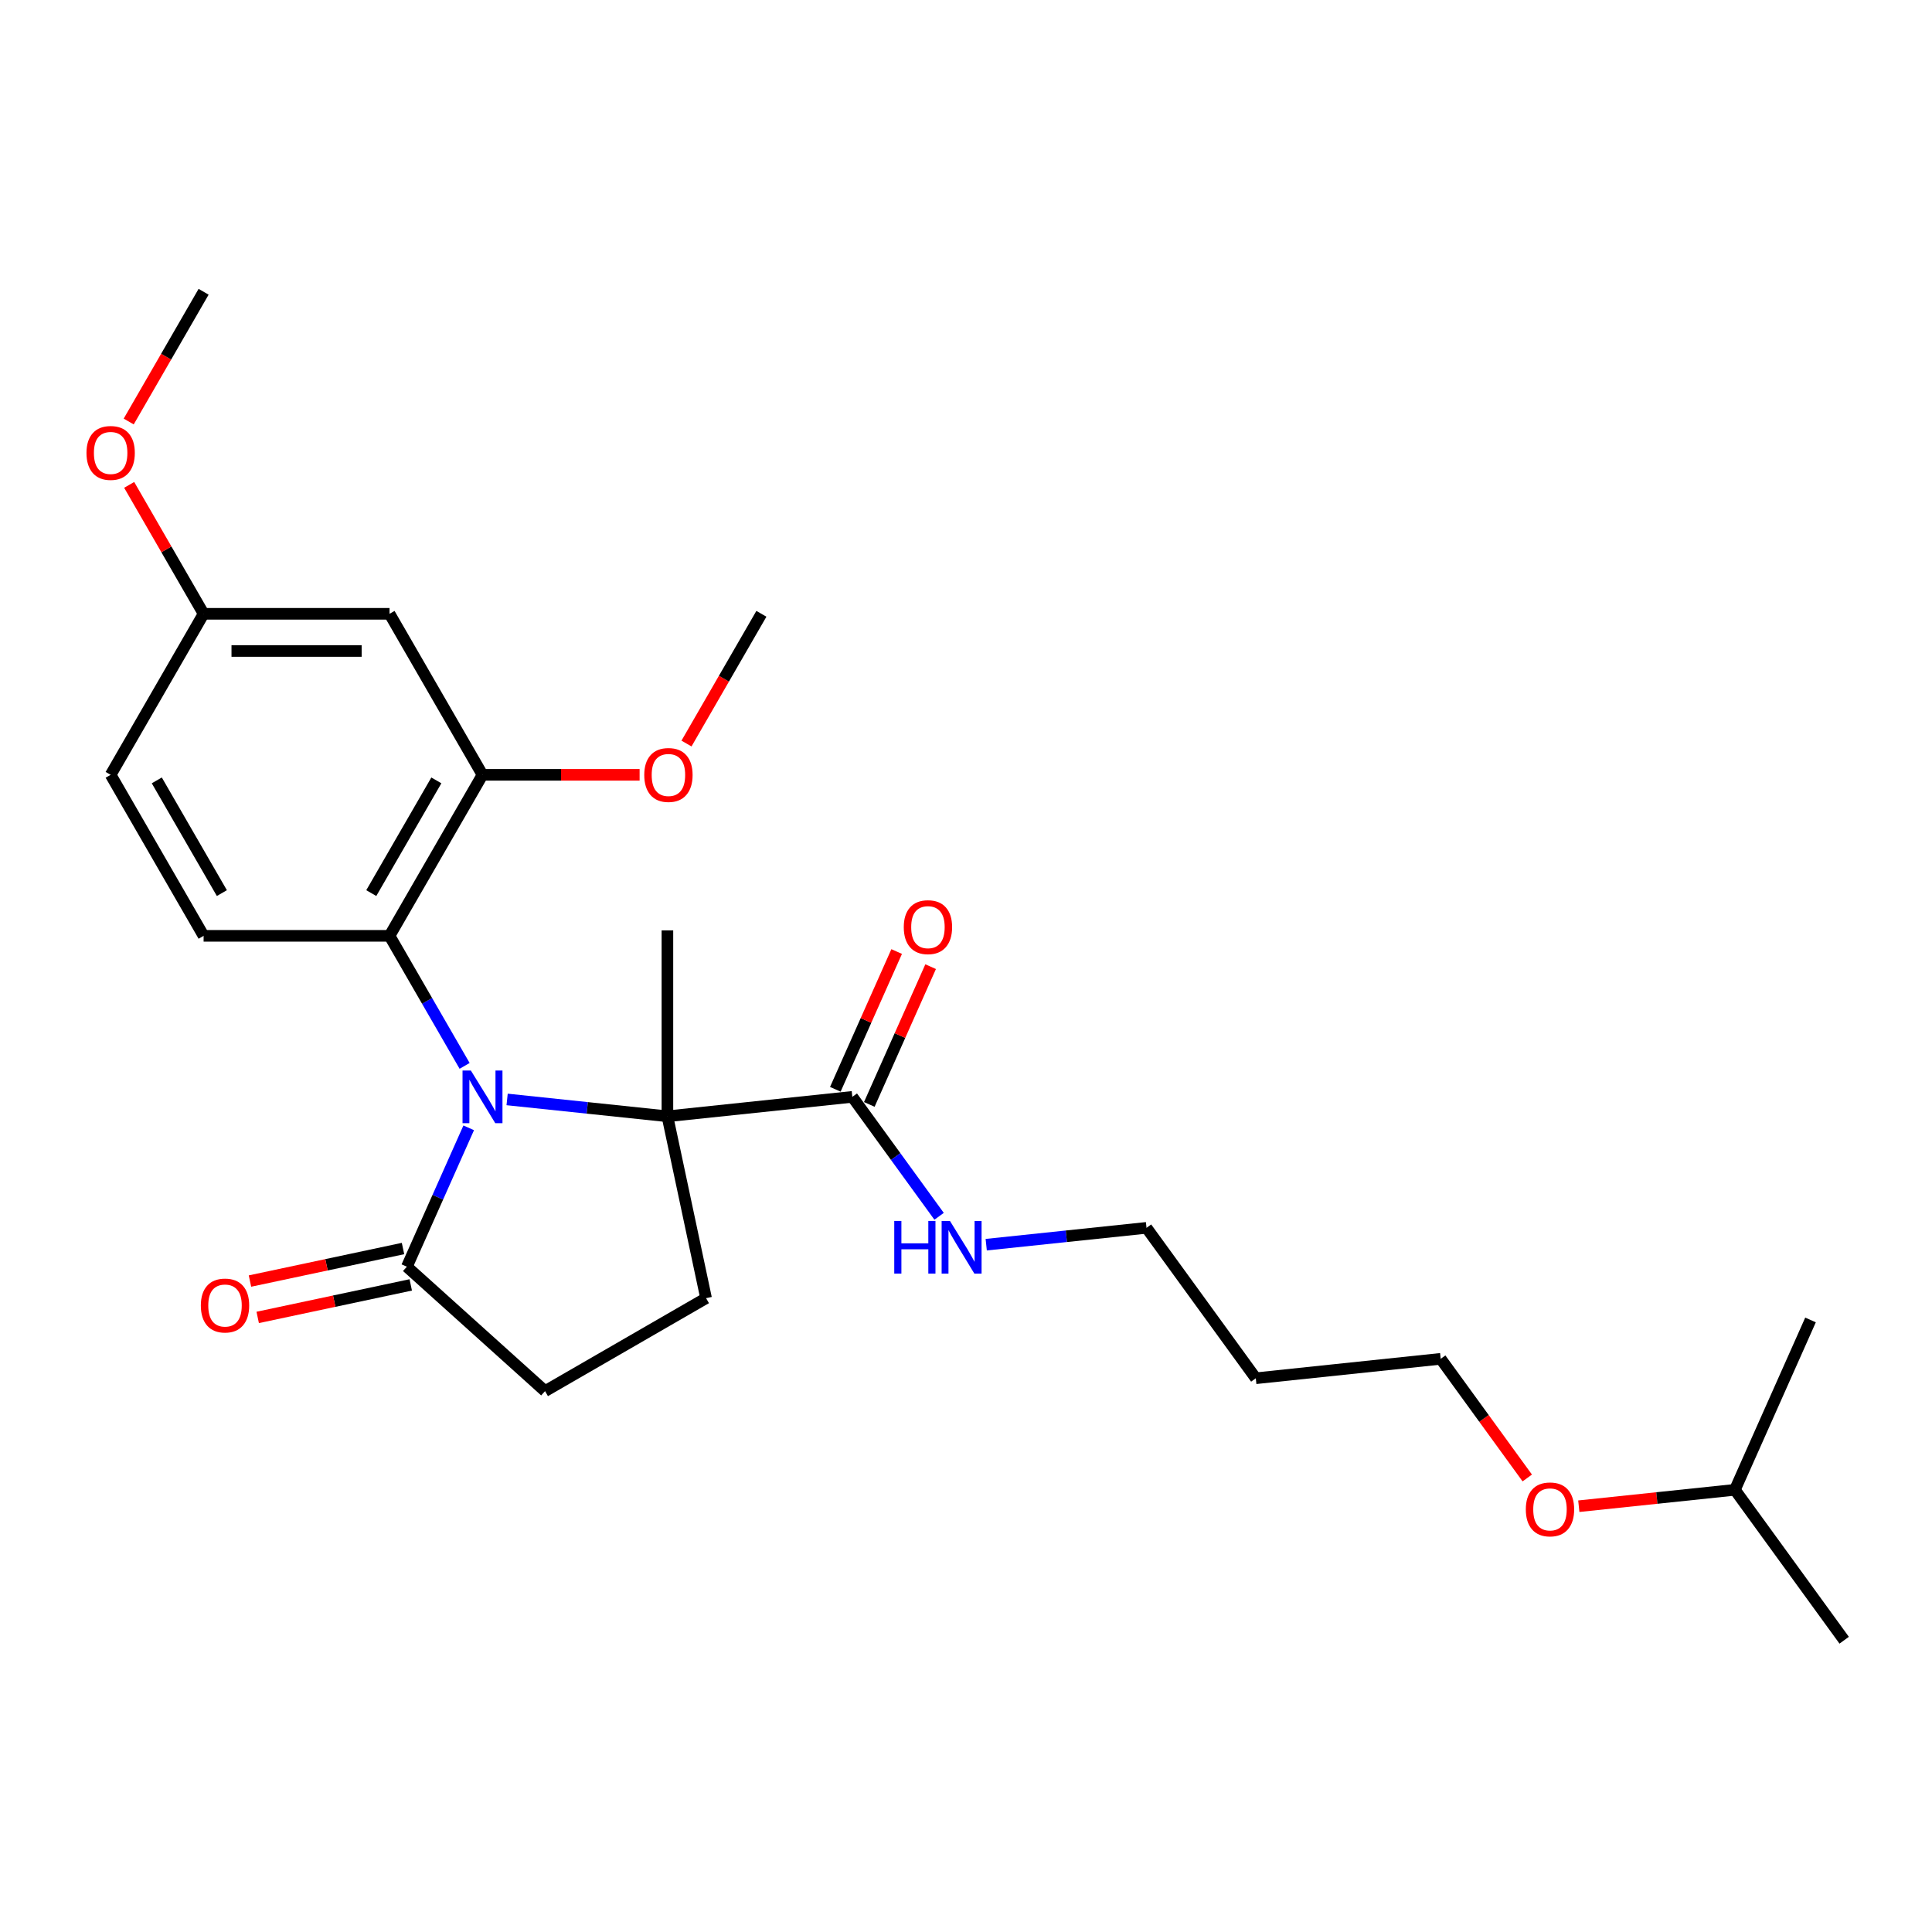 <?xml version='1.0' encoding='iso-8859-1'?>
<svg version='1.1' baseProfile='full'
              xmlns='http://www.w3.org/2000/svg'
                      xmlns:rdkit='http://www.rdkit.org/xml'
                      xmlns:xlink='http://www.w3.org/1999/xlink'
                  xml:space='preserve'
width='1000px' height='1000px' viewBox='0 0 1000 1000'>
<!-- END OF HEADER -->
<rect style='opacity:1.0;fill:#FFFFFF;stroke:none' width='1000' height='1000' x='0' y='0'> </rect>
<path class='bond-0' d='M 262.483,569.072 L 303.966,573.432' style='fill:none;fill-rule:evenodd;stroke:#0000FF;stroke-width:6px;stroke-linecap:butt;stroke-linejoin:miter;stroke-opacity:1' />
<path class='bond-0' d='M 303.966,573.432 L 345.45,577.792' style='fill:none;fill-rule:evenodd;stroke:#000000;stroke-width:6px;stroke-linecap:butt;stroke-linejoin:miter;stroke-opacity:1' />
<path class='bond-1' d='M 240.485,551.7 L 221.054,518.045' style='fill:none;fill-rule:evenodd;stroke:#0000FF;stroke-width:6px;stroke-linecap:butt;stroke-linejoin:miter;stroke-opacity:1' />
<path class='bond-1' d='M 221.054,518.045 L 201.624,484.39' style='fill:none;fill-rule:evenodd;stroke:#000000;stroke-width:6px;stroke-linecap:butt;stroke-linejoin:miter;stroke-opacity:1' />
<path class='bond-2' d='M 242.603,583.765 L 226.601,619.707' style='fill:none;fill-rule:evenodd;stroke:#0000FF;stroke-width:6px;stroke-linecap:butt;stroke-linejoin:miter;stroke-opacity:1' />
<path class='bond-2' d='M 226.601,619.707 L 210.599,655.648' style='fill:none;fill-rule:evenodd;stroke:#000000;stroke-width:6px;stroke-linecap:butt;stroke-linejoin:miter;stroke-opacity:1' />
<path class='bond-3' d='M 345.45,577.792 L 441.158,567.733' style='fill:none;fill-rule:evenodd;stroke:#000000;stroke-width:6px;stroke-linecap:butt;stroke-linejoin:miter;stroke-opacity:1' />
<path class='bond-5' d='M 345.45,577.792 L 365.458,671.924' style='fill:none;fill-rule:evenodd;stroke:#000000;stroke-width:6px;stroke-linecap:butt;stroke-linejoin:miter;stroke-opacity:1' />
<path class='bond-15' d='M 345.45,577.792 L 345.45,481.557' style='fill:none;fill-rule:evenodd;stroke:#000000;stroke-width:6px;stroke-linecap:butt;stroke-linejoin:miter;stroke-opacity:1' />
<path class='bond-4' d='M 201.624,484.39 L 249.742,401.048' style='fill:none;fill-rule:evenodd;stroke:#000000;stroke-width:6px;stroke-linecap:butt;stroke-linejoin:miter;stroke-opacity:1' />
<path class='bond-4' d='M 192.173,462.265 L 225.855,403.926' style='fill:none;fill-rule:evenodd;stroke:#000000;stroke-width:6px;stroke-linecap:butt;stroke-linejoin:miter;stroke-opacity:1' />
<path class='bond-7' d='M 201.624,484.39 L 105.388,484.39' style='fill:none;fill-rule:evenodd;stroke:#000000;stroke-width:6px;stroke-linecap:butt;stroke-linejoin:miter;stroke-opacity:1' />
<path class='bond-8' d='M 210.599,655.648 L 282.116,720.042' style='fill:none;fill-rule:evenodd;stroke:#000000;stroke-width:6px;stroke-linecap:butt;stroke-linejoin:miter;stroke-opacity:1' />
<path class='bond-9' d='M 208.598,646.235 L 168.99,654.654' style='fill:none;fill-rule:evenodd;stroke:#000000;stroke-width:6px;stroke-linecap:butt;stroke-linejoin:miter;stroke-opacity:1' />
<path class='bond-9' d='M 168.99,654.654 L 129.382,663.073' style='fill:none;fill-rule:evenodd;stroke:#FF0000;stroke-width:6px;stroke-linecap:butt;stroke-linejoin:miter;stroke-opacity:1' />
<path class='bond-9' d='M 212.6,665.061 L 172.992,673.48' style='fill:none;fill-rule:evenodd;stroke:#000000;stroke-width:6px;stroke-linecap:butt;stroke-linejoin:miter;stroke-opacity:1' />
<path class='bond-9' d='M 172.992,673.48 L 133.384,681.899' style='fill:none;fill-rule:evenodd;stroke:#FF0000;stroke-width:6px;stroke-linecap:butt;stroke-linejoin:miter;stroke-opacity:1' />
<path class='bond-10' d='M 449.949,571.647 L 465.823,535.994' style='fill:none;fill-rule:evenodd;stroke:#000000;stroke-width:6px;stroke-linecap:butt;stroke-linejoin:miter;stroke-opacity:1' />
<path class='bond-10' d='M 465.823,535.994 L 481.697,500.342' style='fill:none;fill-rule:evenodd;stroke:#FF0000;stroke-width:6px;stroke-linecap:butt;stroke-linejoin:miter;stroke-opacity:1' />
<path class='bond-10' d='M 432.366,563.818 L 448.24,528.166' style='fill:none;fill-rule:evenodd;stroke:#000000;stroke-width:6px;stroke-linecap:butt;stroke-linejoin:miter;stroke-opacity:1' />
<path class='bond-10' d='M 448.24,528.166 L 464.113,492.513' style='fill:none;fill-rule:evenodd;stroke:#FF0000;stroke-width:6px;stroke-linecap:butt;stroke-linejoin:miter;stroke-opacity:1' />
<path class='bond-11' d='M 441.158,567.733 L 463.617,598.644' style='fill:none;fill-rule:evenodd;stroke:#000000;stroke-width:6px;stroke-linecap:butt;stroke-linejoin:miter;stroke-opacity:1' />
<path class='bond-11' d='M 463.617,598.644 L 486.075,629.556' style='fill:none;fill-rule:evenodd;stroke:#0000FF;stroke-width:6px;stroke-linecap:butt;stroke-linejoin:miter;stroke-opacity:1' />
<path class='bond-6' d='M 249.742,401.048 L 201.624,317.706' style='fill:none;fill-rule:evenodd;stroke:#000000;stroke-width:6px;stroke-linecap:butt;stroke-linejoin:miter;stroke-opacity:1' />
<path class='bond-14' d='M 249.742,401.048 L 290.401,401.048' style='fill:none;fill-rule:evenodd;stroke:#000000;stroke-width:6px;stroke-linecap:butt;stroke-linejoin:miter;stroke-opacity:1' />
<path class='bond-14' d='M 290.401,401.048 L 331.06,401.048' style='fill:none;fill-rule:evenodd;stroke:#FF0000;stroke-width:6px;stroke-linecap:butt;stroke-linejoin:miter;stroke-opacity:1' />
<path class='bond-26' d='M 365.458,671.924 L 282.116,720.042' style='fill:none;fill-rule:evenodd;stroke:#000000;stroke-width:6px;stroke-linecap:butt;stroke-linejoin:miter;stroke-opacity:1' />
<path class='bond-27' d='M 201.624,317.706 L 105.388,317.706' style='fill:none;fill-rule:evenodd;stroke:#000000;stroke-width:6px;stroke-linecap:butt;stroke-linejoin:miter;stroke-opacity:1' />
<path class='bond-27' d='M 187.189,336.953 L 119.824,336.953' style='fill:none;fill-rule:evenodd;stroke:#000000;stroke-width:6px;stroke-linecap:butt;stroke-linejoin:miter;stroke-opacity:1' />
<path class='bond-13' d='M 105.388,484.39 L 57.271,401.048' style='fill:none;fill-rule:evenodd;stroke:#000000;stroke-width:6px;stroke-linecap:butt;stroke-linejoin:miter;stroke-opacity:1' />
<path class='bond-13' d='M 114.839,462.265 L 81.157,403.926' style='fill:none;fill-rule:evenodd;stroke:#000000;stroke-width:6px;stroke-linecap:butt;stroke-linejoin:miter;stroke-opacity:1' />
<path class='bond-19' d='M 510.465,644.249 L 551.949,639.889' style='fill:none;fill-rule:evenodd;stroke:#0000FF;stroke-width:6px;stroke-linecap:butt;stroke-linejoin:miter;stroke-opacity:1' />
<path class='bond-19' d='M 551.949,639.889 L 593.432,635.529' style='fill:none;fill-rule:evenodd;stroke:#000000;stroke-width:6px;stroke-linecap:butt;stroke-linejoin:miter;stroke-opacity:1' />
<path class='bond-12' d='M 105.388,317.706 L 57.271,401.048' style='fill:none;fill-rule:evenodd;stroke:#000000;stroke-width:6px;stroke-linecap:butt;stroke-linejoin:miter;stroke-opacity:1' />
<path class='bond-17' d='M 105.388,317.706 L 86.125,284.34' style='fill:none;fill-rule:evenodd;stroke:#000000;stroke-width:6px;stroke-linecap:butt;stroke-linejoin:miter;stroke-opacity:1' />
<path class='bond-17' d='M 86.125,284.34 L 66.861,250.974' style='fill:none;fill-rule:evenodd;stroke:#FF0000;stroke-width:6px;stroke-linecap:butt;stroke-linejoin:miter;stroke-opacity:1' />
<path class='bond-22' d='M 355.322,384.861 L 374.708,351.283' style='fill:none;fill-rule:evenodd;stroke:#FF0000;stroke-width:6px;stroke-linecap:butt;stroke-linejoin:miter;stroke-opacity:1' />
<path class='bond-22' d='M 374.708,351.283 L 394.095,317.706' style='fill:none;fill-rule:evenodd;stroke:#000000;stroke-width:6px;stroke-linecap:butt;stroke-linejoin:miter;stroke-opacity:1' />
<path class='bond-16' d='M 649.998,713.385 L 593.432,635.529' style='fill:none;fill-rule:evenodd;stroke:#000000;stroke-width:6px;stroke-linecap:butt;stroke-linejoin:miter;stroke-opacity:1' />
<path class='bond-20' d='M 649.998,713.385 L 745.706,703.326' style='fill:none;fill-rule:evenodd;stroke:#000000;stroke-width:6px;stroke-linecap:butt;stroke-linejoin:miter;stroke-opacity:1' />
<path class='bond-23' d='M 66.616,218.177 L 86.002,184.599' style='fill:none;fill-rule:evenodd;stroke:#FF0000;stroke-width:6px;stroke-linecap:butt;stroke-linejoin:miter;stroke-opacity:1' />
<path class='bond-23' d='M 86.002,184.599 L 105.388,151.021' style='fill:none;fill-rule:evenodd;stroke:#000000;stroke-width:6px;stroke-linecap:butt;stroke-linejoin:miter;stroke-opacity:1' />
<path class='bond-18' d='M 790.511,764.995 L 768.108,734.161' style='fill:none;fill-rule:evenodd;stroke:#FF0000;stroke-width:6px;stroke-linecap:butt;stroke-linejoin:miter;stroke-opacity:1' />
<path class='bond-18' d='M 768.108,734.161 L 745.706,703.326' style='fill:none;fill-rule:evenodd;stroke:#000000;stroke-width:6px;stroke-linecap:butt;stroke-linejoin:miter;stroke-opacity:1' />
<path class='bond-21' d='M 817.188,779.614 L 857.584,775.369' style='fill:none;fill-rule:evenodd;stroke:#FF0000;stroke-width:6px;stroke-linecap:butt;stroke-linejoin:miter;stroke-opacity:1' />
<path class='bond-21' d='M 857.584,775.369 L 897.98,771.123' style='fill:none;fill-rule:evenodd;stroke:#000000;stroke-width:6px;stroke-linecap:butt;stroke-linejoin:miter;stroke-opacity:1' />
<path class='bond-24' d='M 897.98,771.123 L 954.545,848.979' style='fill:none;fill-rule:evenodd;stroke:#000000;stroke-width:6px;stroke-linecap:butt;stroke-linejoin:miter;stroke-opacity:1' />
<path class='bond-25' d='M 897.98,771.123 L 937.122,683.207' style='fill:none;fill-rule:evenodd;stroke:#000000;stroke-width:6px;stroke-linecap:butt;stroke-linejoin:miter;stroke-opacity:1' />
<path  class='atom-0' d='M 243.717 554.106
L 252.648 568.541
Q 253.533 569.965, 254.957 572.544
Q 256.382 575.123, 256.459 575.277
L 256.459 554.106
L 260.077 554.106
L 260.077 581.36
L 256.343 581.36
L 246.758 565.577
Q 245.642 563.729, 244.449 561.612
Q 243.294 559.495, 242.947 558.84
L 242.947 581.36
L 239.406 581.36
L 239.406 554.106
L 243.717 554.106
' fill='#0000FF'/>
<path  class='atom-10' d='M 103.956 675.733
Q 103.956 669.189, 107.19 665.532
Q 110.423 661.876, 116.467 661.876
Q 122.51 661.876, 125.744 665.532
Q 128.977 669.189, 128.977 675.733
Q 128.977 682.354, 125.705 686.127
Q 122.433 689.861, 116.467 689.861
Q 110.462 689.861, 107.19 686.127
Q 103.956 682.393, 103.956 675.733
M 116.467 686.781
Q 120.624 686.781, 122.857 684.01
Q 125.128 681.2, 125.128 675.733
Q 125.128 670.383, 122.857 667.688
Q 120.624 664.955, 116.467 664.955
Q 112.309 664.955, 110.038 667.65
Q 107.805 670.344, 107.805 675.733
Q 107.805 681.238, 110.038 684.01
Q 112.309 686.781, 116.467 686.781
' fill='#FF0000'/>
<path  class='atom-11' d='M 467.79 479.894
Q 467.79 473.35, 471.023 469.693
Q 474.257 466.036, 480.3 466.036
Q 486.344 466.036, 489.577 469.693
Q 492.811 473.35, 492.811 479.894
Q 492.811 486.515, 489.539 490.288
Q 486.267 494.022, 480.3 494.022
Q 474.295 494.022, 471.023 490.288
Q 467.79 486.554, 467.79 479.894
M 480.3 490.942
Q 484.458 490.942, 486.69 488.17
Q 488.962 485.36, 488.962 479.894
Q 488.962 474.544, 486.69 471.849
Q 484.458 469.116, 480.3 469.116
Q 476.143 469.116, 473.872 471.81
Q 471.639 474.505, 471.639 479.894
Q 471.639 485.399, 473.872 488.17
Q 476.143 490.942, 480.3 490.942
' fill='#FF0000'/>
<path  class='atom-12' d='M 462.867 631.962
L 466.563 631.962
L 466.563 643.548
L 480.498 643.548
L 480.498 631.962
L 484.193 631.962
L 484.193 659.216
L 480.498 659.216
L 480.498 646.628
L 466.563 646.628
L 466.563 659.216
L 462.867 659.216
L 462.867 631.962
' fill='#0000FF'/>
<path  class='atom-12' d='M 491.699 631.962
L 500.63 646.397
Q 501.515 647.821, 502.94 650.4
Q 504.364 652.98, 504.441 653.134
L 504.441 631.962
L 508.059 631.962
L 508.059 659.216
L 504.325 659.216
L 494.74 643.433
Q 493.624 641.585, 492.431 639.468
Q 491.276 637.351, 490.929 636.697
L 490.929 659.216
L 487.388 659.216
L 487.388 631.962
L 491.699 631.962
' fill='#0000FF'/>
<path  class='atom-15' d='M 333.466 401.125
Q 333.466 394.581, 336.7 390.924
Q 339.933 387.267, 345.977 387.267
Q 352.02 387.267, 355.254 390.924
Q 358.488 394.581, 358.488 401.125
Q 358.488 407.746, 355.216 411.518
Q 351.943 415.252, 345.977 415.252
Q 339.972 415.252, 336.7 411.518
Q 333.466 407.785, 333.466 401.125
M 345.977 412.173
Q 350.134 412.173, 352.367 409.401
Q 354.638 406.591, 354.638 401.125
Q 354.638 395.774, 352.367 393.08
Q 350.134 390.347, 345.977 390.347
Q 341.82 390.347, 339.548 393.041
Q 337.316 395.736, 337.316 401.125
Q 337.316 406.63, 339.548 409.401
Q 341.82 412.173, 345.977 412.173
' fill='#FF0000'/>
<path  class='atom-18' d='M 44.76 234.44
Q 44.76 227.896, 47.994 224.239
Q 51.227 220.583, 57.271 220.583
Q 63.314 220.583, 66.548 224.239
Q 69.781 227.896, 69.781 234.44
Q 69.781 241.061, 66.509 244.834
Q 63.237 248.568, 57.271 248.568
Q 51.266 248.568, 47.994 244.834
Q 44.76 241.1, 44.76 234.44
M 57.271 245.488
Q 61.428 245.488, 63.661 242.717
Q 65.932 239.907, 65.932 234.44
Q 65.932 229.09, 63.661 226.395
Q 61.428 223.662, 57.271 223.662
Q 53.113 223.662, 50.842 226.357
Q 48.61 229.051, 48.61 234.44
Q 48.61 239.945, 50.842 242.717
Q 53.113 245.488, 57.271 245.488
' fill='#FF0000'/>
<path  class='atom-19' d='M 789.761 781.259
Q 789.761 774.715, 792.994 771.058
Q 796.228 767.401, 802.272 767.401
Q 808.315 767.401, 811.549 771.058
Q 814.782 774.715, 814.782 781.259
Q 814.782 787.88, 811.51 791.653
Q 808.238 795.386, 802.272 795.386
Q 796.266 795.386, 792.994 791.653
Q 789.761 787.919, 789.761 781.259
M 802.272 792.307
Q 806.429 792.307, 808.662 789.535
Q 810.933 786.725, 810.933 781.259
Q 810.933 775.908, 808.662 773.214
Q 806.429 770.481, 802.272 770.481
Q 798.114 770.481, 795.843 773.175
Q 793.61 775.87, 793.61 781.259
Q 793.61 786.764, 795.843 789.535
Q 798.114 792.307, 802.272 792.307
' fill='#FF0000'/>
</svg>
